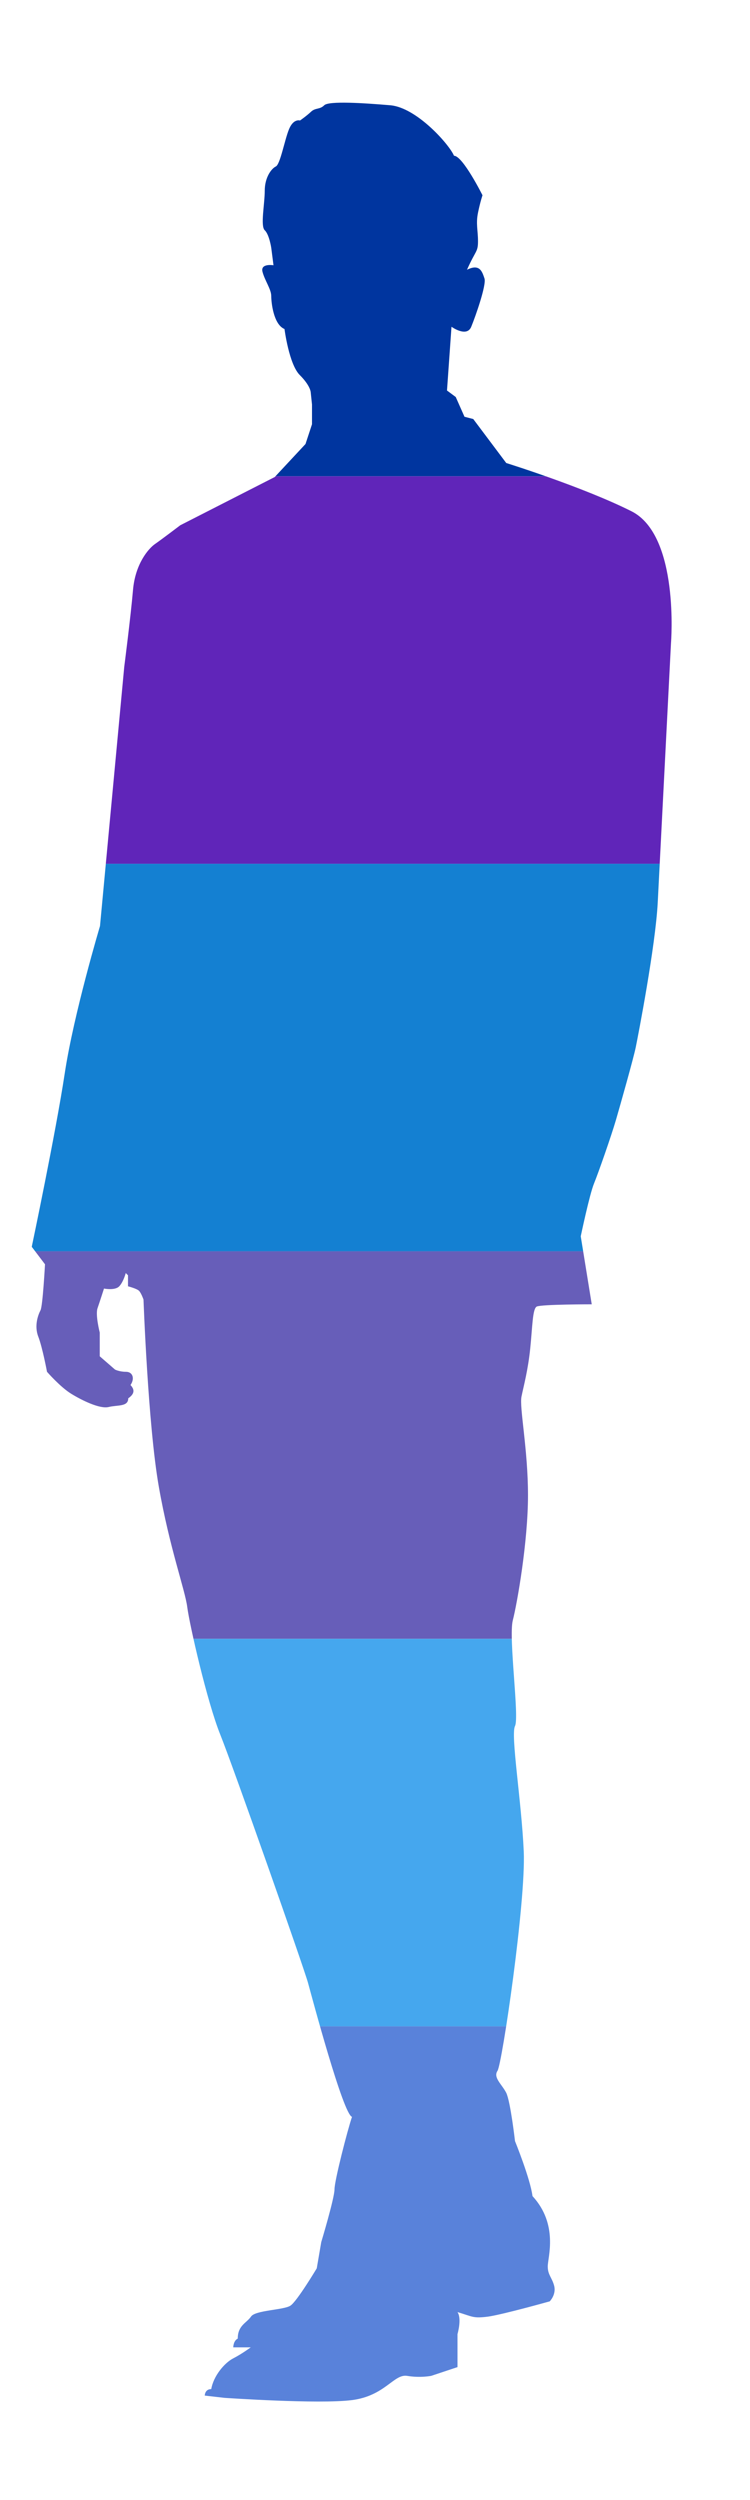 <?xml version="1.0" encoding="utf-8"?>
<!-- Generator: Adobe Illustrator 23.1.1, SVG Export Plug-In . SVG Version: 6.00 Build 0)  -->
<svg version="1.1" id="Calque_1" xmlns="http://www.w3.org/2000/svg" xmlns:xlink="http://www.w3.org/1999/xlink" x="0px" y="0px"
	 viewBox="0 0 300 1000" style="enable-background:new 0 0 300 1000;" xml:space="preserve">
<style type="text/css">
	.st0{clip-path:url(#SVGID_2_);fill:#00359F;}
	.st1{clip-path:url(#SVGID_2_);fill:#6025B9;}
	.st2{clip-path:url(#SVGID_2_);fill:#1480D2;}
	.st3{clip-path:url(#SVGID_2_);fill:#675EB9;}
	.st4{clip-path:url(#SVGID_2_);fill:#45A7EE;}
	.st5{clip-path:url(#SVGID_2_);fill:#5982DA;}
</style>
<g>
	<defs>
		<path id="SVGID_1_" d="M124.8,161.8v7.9l-2.6,7.9l-12.3,13.2l-37.8,19.3c0,0-7.5,5.7-10.1,7.5c-2.6,1.8-7.9,7.9-8.8,18.4
			s-3.5,30.7-3.5,30.7l-9.7,103.7c0,0-10.5,35.1-14.1,58.9s-13.2,69.4-13.2,69.4l5.3,7c0,0-0.9,16.7-1.8,18.4s-2.6,6.1-0.9,10.5
			s3.5,14.1,3.5,14.1s5.3,6.1,9.7,8.8s11.4,6.1,14.9,5.3c3.5-0.9,7.9,0,7.9-3.5c2.6-1.8,2.6-3.5,0.9-5.3c1.8-2.6,0.9-5.3-1.8-5.3
			s-4.4-0.9-4.4-0.9l-6.1-5.3V533c0,0-1.8-7-0.9-9.7c0.9-2.6,2.6-7.9,2.6-7.9s4.4,0.9,6.1-0.9s2.6-5.3,2.6-5.3l0.9,0.9v4.4
			c0,0,3.5,0.9,4.4,1.8c0.9,0.9,1.8,3.5,1.8,3.5s1.8,50.1,6.1,74.7s10.5,41.3,11.4,48.3c0.9,7,7.9,37.8,13.2,51s33.4,93.1,35.1,99.3
			s14.1,52.7,17.6,53.6c-1.8,5.3-7,25.5-7,29c0,3.5-5.3,21.1-5.3,21.1l-1.8,10.5c0,0-7.9,13.2-10.5,14.9c-2.6,1.8-14.1,1.8-15.8,4.4
			c-1.8,2.6-5.3,3.5-5.3,8.8c-1.8,0.9-1.8,3.5-1.8,3.5h7c0,0-3.5,2.6-7,4.4s-7.9,7-8.8,12.3c-2.6,0-2.6,2.6-2.6,2.6l7.9,0.9
			c0,0,37.8,2.6,51,0.9s16.7-10.5,22-9.7c5.3,0.9,9.7,0,9.7,0l10.5-3.5v-13.2c0,0,1.8-6.1,0-8.8c6.1,1.8,6.1,2.6,12.3,1.8
			c6.1-0.9,24.6-6.1,24.6-6.1s2.6-2.6,1.8-6.1c-0.9-3.5-2.6-4.4-2.6-7.9c0-3.5,4.4-16.7-6.1-28.1c-0.9-7-7-22-7-22
			s-1.8-15.8-3.5-19.3c-1.8-3.5-5.3-6.1-3.5-8.8c1.8-2.6,11.4-67.6,10.5-87.8c-0.9-20.2-5.3-46.6-3.5-50.1
			c1.8-3.5-2.6-35.1-0.9-42.2c1.8-7,6.1-31.6,6.1-50.1s-3.5-35.1-2.6-39.5c0.9-4.4,2.6-10.5,3.5-19.3c0.9-8.8,0.9-15.8,2.6-16.7
			c1.8-0.9,22-0.9,22-0.9l-4.4-27.2c0,0,3.5-16.7,5.3-21.1c1.8-4.4,7-19.3,8.8-25.5s7-24.6,7.9-29c0.9-4.4,7.9-40.4,8.8-58
			c0.9-17.6,5.3-103.7,5.3-103.7s3.5-43-15.8-52.7s-50.1-19.3-50.1-19.3l-13.2-17.6l-3.5-0.9l-3.5-7.9l-3.5-2.6l1.8-25.5
			c0,0,6.1,4.4,7.9,0c1.8-4.4,6.1-16.7,5.3-19.3c-0.9-2.6-1.8-6.1-7-3.5c3.5-7.9,4.4-7,4.4-11.4c0-4.4-0.9-7,0-11.4
			c0.9-4.4,1.8-7,1.8-7s-7.9-15.8-11.4-15.8c-1.8-4.4-14.9-19.3-25.5-20.2s-24.6-1.8-26.4,0c-1.8,1.8-3.5,0.9-5.3,2.6
			s-4.4,3.5-4.4,3.5s-2.6-0.9-4.4,3.5s-3.5,14.1-5.3,14.9c-1.8,0.9-4.4,4.4-4.4,9.7s-1.8,14.1,0,15.8s2.6,7,2.6,7l0.9,7
			c0,0-5.3-0.9-4.4,2.6c0.9,3.5,3.5,7,3.5,9.7c0,2.6,0.9,11.4,5.3,13.2c0,0,1.8,14.1,6.1,18.4c4.4,4.4,4.4,7,4.4,7L124.8,161.8z"/>
	</defs>
	<clipPath id="SVGID_2_">
		<use xlink:href="#SVGID_1_"  style="overflow:visible;"/>
	</clipPath>
	<rect x="-40.6" y="35.5" class="st0" width="381.2" height="155"/>
	<rect x="-40.6" y="190.5" class="st1" width="381.2" height="155"/>
	<rect x="-40.6" y="345.5" class="st2" width="381.2" height="155"/>
	<rect x="-40.6" y="500.5" class="st3" width="381.2" height="155"/>
	<rect x="-40.6" y="655.5" class="st4" width="381.2" height="155"/>
	<rect x="-40.6" y="810.5" class="st5" width="381.2" height="155"/>
</g>
</svg>
